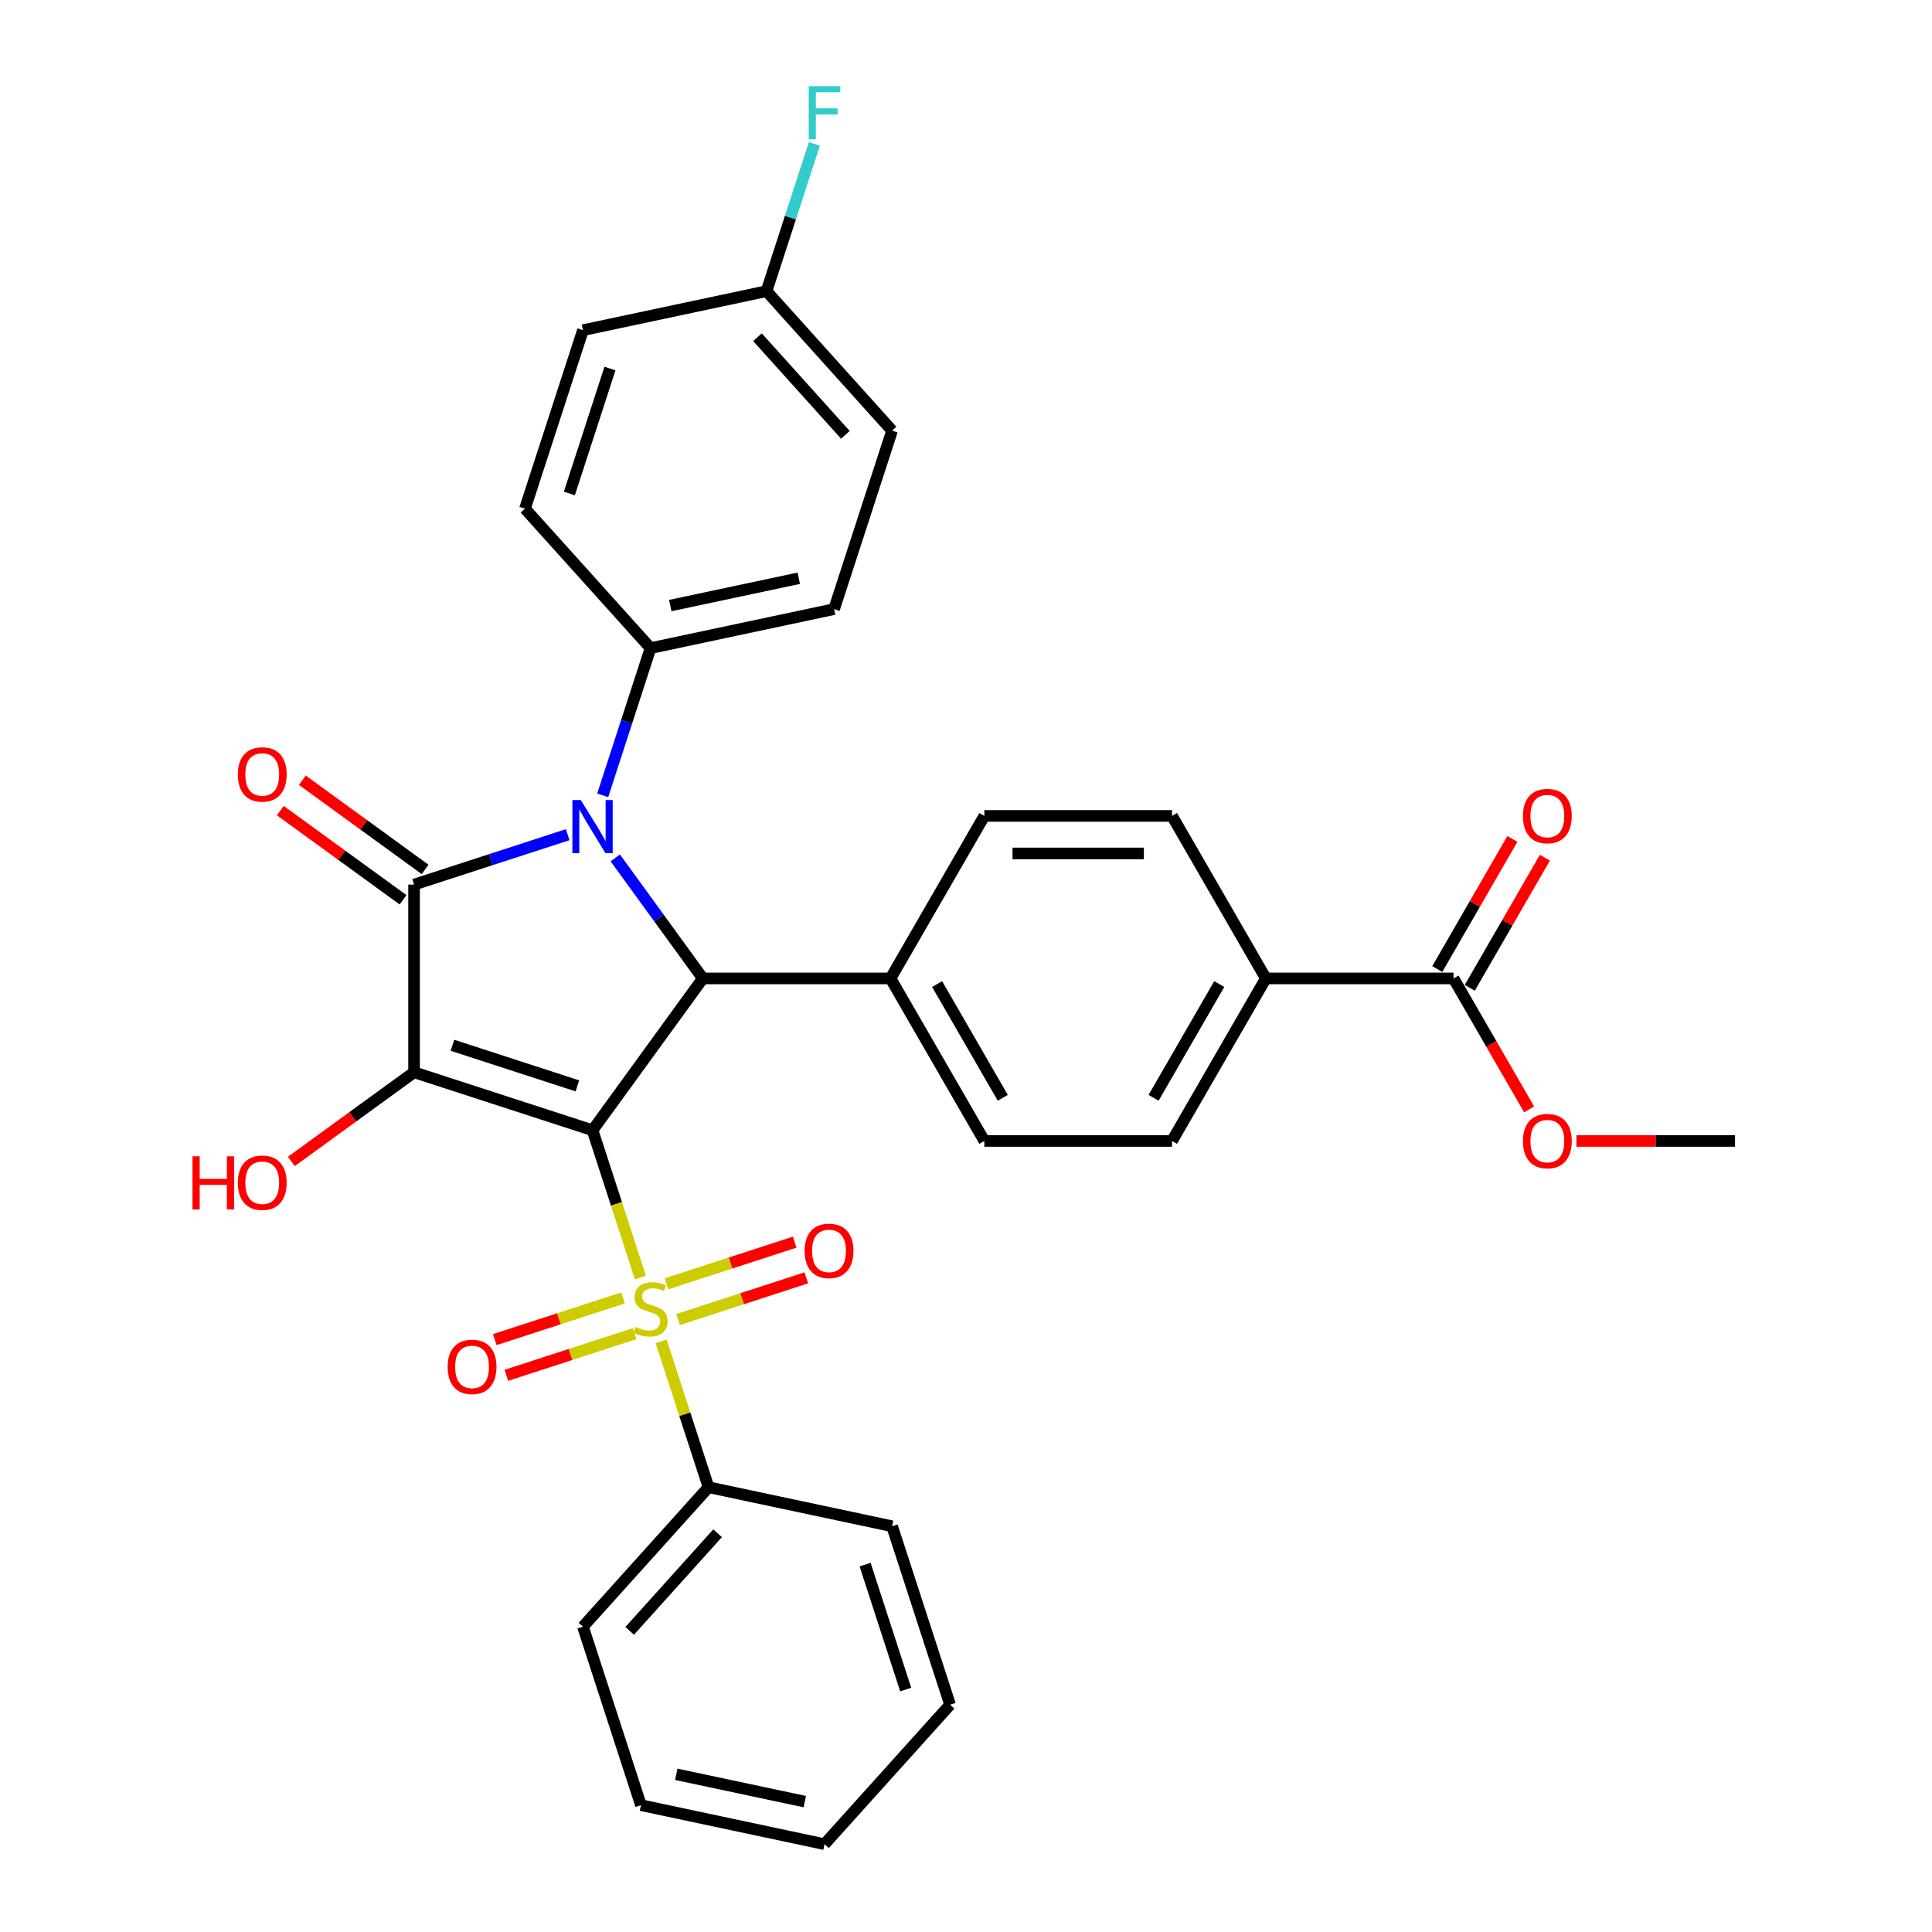 <?xml version='1.0' encoding='iso-8859-1'?>
<svg version='1.1' baseProfile='full'
              xmlns='http://www.w3.org/2000/svg'
                      xmlns:rdkit='http://www.rdkit.org/xml'
                      xmlns:xlink='http://www.w3.org/1999/xlink'
                  xml:space='preserve'
width='1000px' height='1000px' viewBox='0 0 1000 1000'>
<!-- END OF HEADER -->
<rect style='opacity:1.0;fill:#FFFFFF;stroke:none' width='1000' height='1000' x='0' y='0'> </rect>
<path class='bond-0' d='M 306.7,585.019 L 214.319,555.003' style='fill:none;fill-rule:evenodd;stroke:#000000;stroke-width:6px;stroke-linecap:butt;stroke-linejoin:miter;stroke-opacity:1' />
<path class='bond-0' d='M 298.846,562.041 L 234.179,541.029' style='fill:none;fill-rule:evenodd;stroke:#000000;stroke-width:6px;stroke-linecap:butt;stroke-linejoin:miter;stroke-opacity:1' />
<path class='bond-2' d='M 306.7,585.019 L 319.086,623.138' style='fill:none;fill-rule:evenodd;stroke:#000000;stroke-width:6px;stroke-linecap:butt;stroke-linejoin:miter;stroke-opacity:1' />
<path class='bond-2' d='M 319.086,623.138 L 331.471,661.257' style='fill:none;fill-rule:evenodd;stroke:#CCCC00;stroke-width:6px;stroke-linecap:butt;stroke-linejoin:miter;stroke-opacity:1' />
<path class='bond-4' d='M 306.7,585.019 L 363.795,506.435' style='fill:none;fill-rule:evenodd;stroke:#000000;stroke-width:6px;stroke-linecap:butt;stroke-linejoin:miter;stroke-opacity:1' />
<path class='bond-1' d='M 214.319,555.003 L 214.319,457.867' style='fill:none;fill-rule:evenodd;stroke:#000000;stroke-width:6px;stroke-linecap:butt;stroke-linejoin:miter;stroke-opacity:1' />
<path class='bond-13' d='M 214.319,555.003 L 182.554,578.081' style='fill:none;fill-rule:evenodd;stroke:#000000;stroke-width:6px;stroke-linecap:butt;stroke-linejoin:miter;stroke-opacity:1' />
<path class='bond-13' d='M 182.554,578.081 L 150.79,601.159' style='fill:none;fill-rule:evenodd;stroke:#FF0000;stroke-width:6px;stroke-linecap:butt;stroke-linejoin:miter;stroke-opacity:1' />
<path class='bond-11' d='M 220.028,450.009 L 188.264,426.931' style='fill:none;fill-rule:evenodd;stroke:#000000;stroke-width:6px;stroke-linecap:butt;stroke-linejoin:miter;stroke-opacity:1' />
<path class='bond-11' d='M 188.264,426.931 L 156.5,403.853' style='fill:none;fill-rule:evenodd;stroke:#FF0000;stroke-width:6px;stroke-linecap:butt;stroke-linejoin:miter;stroke-opacity:1' />
<path class='bond-11' d='M 208.609,465.726 L 176.845,442.648' style='fill:none;fill-rule:evenodd;stroke:#000000;stroke-width:6px;stroke-linecap:butt;stroke-linejoin:miter;stroke-opacity:1' />
<path class='bond-11' d='M 176.845,442.648 L 145.081,419.57' style='fill:none;fill-rule:evenodd;stroke:#FF0000;stroke-width:6px;stroke-linecap:butt;stroke-linejoin:miter;stroke-opacity:1' />
<path class='bond-32' d='M 214.319,457.867 L 254.079,444.948' style='fill:none;fill-rule:evenodd;stroke:#000000;stroke-width:6px;stroke-linecap:butt;stroke-linejoin:miter;stroke-opacity:1' />
<path class='bond-32' d='M 254.079,444.948 L 293.839,432.029' style='fill:none;fill-rule:evenodd;stroke:#0000FF;stroke-width:6px;stroke-linecap:butt;stroke-linejoin:miter;stroke-opacity:1' />
<path class='bond-7' d='M 350.967,682.984 L 384.153,672.201' style='fill:none;fill-rule:evenodd;stroke:#CCCC00;stroke-width:6px;stroke-linecap:butt;stroke-linejoin:miter;stroke-opacity:1' />
<path class='bond-7' d='M 384.153,672.201 L 417.339,661.418' style='fill:none;fill-rule:evenodd;stroke:#FF0000;stroke-width:6px;stroke-linecap:butt;stroke-linejoin:miter;stroke-opacity:1' />
<path class='bond-7' d='M 344.963,664.508 L 378.15,653.725' style='fill:none;fill-rule:evenodd;stroke:#CCCC00;stroke-width:6px;stroke-linecap:butt;stroke-linejoin:miter;stroke-opacity:1' />
<path class='bond-7' d='M 378.15,653.725 L 411.336,642.942' style='fill:none;fill-rule:evenodd;stroke:#FF0000;stroke-width:6px;stroke-linecap:butt;stroke-linejoin:miter;stroke-opacity:1' />
<path class='bond-8' d='M 322.467,671.818 L 289.28,682.601' style='fill:none;fill-rule:evenodd;stroke:#CCCC00;stroke-width:6px;stroke-linecap:butt;stroke-linejoin:miter;stroke-opacity:1' />
<path class='bond-8' d='M 289.28,682.601 L 256.094,693.383' style='fill:none;fill-rule:evenodd;stroke:#FF0000;stroke-width:6px;stroke-linecap:butt;stroke-linejoin:miter;stroke-opacity:1' />
<path class='bond-8' d='M 328.47,690.294 L 295.284,701.077' style='fill:none;fill-rule:evenodd;stroke:#CCCC00;stroke-width:6px;stroke-linecap:butt;stroke-linejoin:miter;stroke-opacity:1' />
<path class='bond-8' d='M 295.284,701.077 L 262.097,711.86' style='fill:none;fill-rule:evenodd;stroke:#FF0000;stroke-width:6px;stroke-linecap:butt;stroke-linejoin:miter;stroke-opacity:1' />
<path class='bond-10' d='M 342.202,694.283 L 354.468,732.033' style='fill:none;fill-rule:evenodd;stroke:#CCCC00;stroke-width:6px;stroke-linecap:butt;stroke-linejoin:miter;stroke-opacity:1' />
<path class='bond-10' d='M 354.468,732.033 L 366.733,769.782' style='fill:none;fill-rule:evenodd;stroke:#000000;stroke-width:6px;stroke-linecap:butt;stroke-linejoin:miter;stroke-opacity:1' />
<path class='bond-3' d='M 318.458,444.033 L 341.126,475.234' style='fill:none;fill-rule:evenodd;stroke:#0000FF;stroke-width:6px;stroke-linecap:butt;stroke-linejoin:miter;stroke-opacity:1' />
<path class='bond-3' d='M 341.126,475.234 L 363.795,506.435' style='fill:none;fill-rule:evenodd;stroke:#000000;stroke-width:6px;stroke-linecap:butt;stroke-linejoin:miter;stroke-opacity:1' />
<path class='bond-5' d='M 311.958,411.668 L 324.337,373.569' style='fill:none;fill-rule:evenodd;stroke:#0000FF;stroke-width:6px;stroke-linecap:butt;stroke-linejoin:miter;stroke-opacity:1' />
<path class='bond-5' d='M 324.337,373.569 L 336.717,335.469' style='fill:none;fill-rule:evenodd;stroke:#000000;stroke-width:6px;stroke-linecap:butt;stroke-linejoin:miter;stroke-opacity:1' />
<path class='bond-9' d='M 363.795,506.435 L 460.931,506.435' style='fill:none;fill-rule:evenodd;stroke:#000000;stroke-width:6px;stroke-linecap:butt;stroke-linejoin:miter;stroke-opacity:1' />
<path class='bond-19' d='M 336.717,335.469 L 431.73,315.274' style='fill:none;fill-rule:evenodd;stroke:#000000;stroke-width:6px;stroke-linecap:butt;stroke-linejoin:miter;stroke-opacity:1' />
<path class='bond-19' d='M 346.929,313.437 L 413.439,299.3' style='fill:none;fill-rule:evenodd;stroke:#000000;stroke-width:6px;stroke-linecap:butt;stroke-linejoin:miter;stroke-opacity:1' />
<path class='bond-20' d='M 336.717,335.469 L 271.72,263.283' style='fill:none;fill-rule:evenodd;stroke:#000000;stroke-width:6px;stroke-linecap:butt;stroke-linejoin:miter;stroke-opacity:1' />
<path class='bond-6' d='M 752.338,506.435 L 655.202,506.435' style='fill:none;fill-rule:evenodd;stroke:#000000;stroke-width:6px;stroke-linecap:butt;stroke-linejoin:miter;stroke-opacity:1' />
<path class='bond-14' d='M 760.75,511.292 L 780.194,477.614' style='fill:none;fill-rule:evenodd;stroke:#000000;stroke-width:6px;stroke-linecap:butt;stroke-linejoin:miter;stroke-opacity:1' />
<path class='bond-14' d='M 780.194,477.614 L 799.638,443.936' style='fill:none;fill-rule:evenodd;stroke:#FF0000;stroke-width:6px;stroke-linecap:butt;stroke-linejoin:miter;stroke-opacity:1' />
<path class='bond-14' d='M 743.925,501.578 L 763.369,467.9' style='fill:none;fill-rule:evenodd;stroke:#000000;stroke-width:6px;stroke-linecap:butt;stroke-linejoin:miter;stroke-opacity:1' />
<path class='bond-14' d='M 763.369,467.9 L 782.814,434.222' style='fill:none;fill-rule:evenodd;stroke:#FF0000;stroke-width:6px;stroke-linecap:butt;stroke-linejoin:miter;stroke-opacity:1' />
<path class='bond-22' d='M 752.338,506.435 L 771.905,540.327' style='fill:none;fill-rule:evenodd;stroke:#000000;stroke-width:6px;stroke-linecap:butt;stroke-linejoin:miter;stroke-opacity:1' />
<path class='bond-22' d='M 771.905,540.327 L 791.472,574.219' style='fill:none;fill-rule:evenodd;stroke:#FF0000;stroke-width:6px;stroke-linecap:butt;stroke-linejoin:miter;stroke-opacity:1' />
<path class='bond-15' d='M 460.931,506.435 L 509.498,422.313' style='fill:none;fill-rule:evenodd;stroke:#000000;stroke-width:6px;stroke-linecap:butt;stroke-linejoin:miter;stroke-opacity:1' />
<path class='bond-16' d='M 460.931,506.435 L 509.498,590.557' style='fill:none;fill-rule:evenodd;stroke:#000000;stroke-width:6px;stroke-linecap:butt;stroke-linejoin:miter;stroke-opacity:1' />
<path class='bond-16' d='M 485.04,509.34 L 519.038,568.225' style='fill:none;fill-rule:evenodd;stroke:#000000;stroke-width:6px;stroke-linecap:butt;stroke-linejoin:miter;stroke-opacity:1' />
<path class='bond-26' d='M 366.733,769.782 L 301.737,841.968' style='fill:none;fill-rule:evenodd;stroke:#000000;stroke-width:6px;stroke-linecap:butt;stroke-linejoin:miter;stroke-opacity:1' />
<path class='bond-26' d='M 371.421,793.61 L 325.923,844.14' style='fill:none;fill-rule:evenodd;stroke:#000000;stroke-width:6px;stroke-linecap:butt;stroke-linejoin:miter;stroke-opacity:1' />
<path class='bond-27' d='M 366.733,769.782 L 461.746,789.978' style='fill:none;fill-rule:evenodd;stroke:#000000;stroke-width:6px;stroke-linecap:butt;stroke-linejoin:miter;stroke-opacity:1' />
<path class='bond-12' d='M 655.202,506.435 L 606.634,590.557' style='fill:none;fill-rule:evenodd;stroke:#000000;stroke-width:6px;stroke-linecap:butt;stroke-linejoin:miter;stroke-opacity:1' />
<path class='bond-12' d='M 631.092,509.34 L 597.095,568.225' style='fill:none;fill-rule:evenodd;stroke:#000000;stroke-width:6px;stroke-linecap:butt;stroke-linejoin:miter;stroke-opacity:1' />
<path class='bond-33' d='M 655.202,506.435 L 606.634,422.313' style='fill:none;fill-rule:evenodd;stroke:#000000;stroke-width:6px;stroke-linecap:butt;stroke-linejoin:miter;stroke-opacity:1' />
<path class='bond-18' d='M 509.498,422.313 L 606.634,422.313' style='fill:none;fill-rule:evenodd;stroke:#000000;stroke-width:6px;stroke-linecap:butt;stroke-linejoin:miter;stroke-opacity:1' />
<path class='bond-18' d='M 524.069,441.74 L 592.064,441.74' style='fill:none;fill-rule:evenodd;stroke:#000000;stroke-width:6px;stroke-linecap:butt;stroke-linejoin:miter;stroke-opacity:1' />
<path class='bond-17' d='M 509.498,590.557 L 606.634,590.557' style='fill:none;fill-rule:evenodd;stroke:#000000;stroke-width:6px;stroke-linecap:butt;stroke-linejoin:miter;stroke-opacity:1' />
<path class='bond-24' d='M 431.73,315.274 L 461.746,222.892' style='fill:none;fill-rule:evenodd;stroke:#000000;stroke-width:6px;stroke-linecap:butt;stroke-linejoin:miter;stroke-opacity:1' />
<path class='bond-23' d='M 271.72,263.283 L 301.737,170.902' style='fill:none;fill-rule:evenodd;stroke:#000000;stroke-width:6px;stroke-linecap:butt;stroke-linejoin:miter;stroke-opacity:1' />
<path class='bond-23' d='M 294.699,255.429 L 315.711,190.762' style='fill:none;fill-rule:evenodd;stroke:#000000;stroke-width:6px;stroke-linecap:butt;stroke-linejoin:miter;stroke-opacity:1' />
<path class='bond-21' d='M 396.75,150.706 L 301.737,170.902' style='fill:none;fill-rule:evenodd;stroke:#000000;stroke-width:6px;stroke-linecap:butt;stroke-linejoin:miter;stroke-opacity:1' />
<path class='bond-25' d='M 396.75,150.706 L 409.129,112.607' style='fill:none;fill-rule:evenodd;stroke:#000000;stroke-width:6px;stroke-linecap:butt;stroke-linejoin:miter;stroke-opacity:1' />
<path class='bond-25' d='M 409.129,112.607 L 421.508,74.507' style='fill:none;fill-rule:evenodd;stroke:#33CCCC;stroke-width:6px;stroke-linecap:butt;stroke-linejoin:miter;stroke-opacity:1' />
<path class='bond-34' d='M 396.75,150.706 L 461.746,222.892' style='fill:none;fill-rule:evenodd;stroke:#000000;stroke-width:6px;stroke-linecap:butt;stroke-linejoin:miter;stroke-opacity:1' />
<path class='bond-34' d='M 392.062,174.533 L 437.56,225.063' style='fill:none;fill-rule:evenodd;stroke:#000000;stroke-width:6px;stroke-linecap:butt;stroke-linejoin:miter;stroke-opacity:1' />
<path class='bond-28' d='M 815.961,590.557 L 857.001,590.557' style='fill:none;fill-rule:evenodd;stroke:#FF0000;stroke-width:6px;stroke-linecap:butt;stroke-linejoin:miter;stroke-opacity:1' />
<path class='bond-28' d='M 857.001,590.557 L 898.041,590.557' style='fill:none;fill-rule:evenodd;stroke:#000000;stroke-width:6px;stroke-linecap:butt;stroke-linejoin:miter;stroke-opacity:1' />
<path class='bond-29' d='M 301.737,841.968 L 331.753,934.35' style='fill:none;fill-rule:evenodd;stroke:#000000;stroke-width:6px;stroke-linecap:butt;stroke-linejoin:miter;stroke-opacity:1' />
<path class='bond-30' d='M 461.746,789.978 L 491.763,882.36' style='fill:none;fill-rule:evenodd;stroke:#000000;stroke-width:6px;stroke-linecap:butt;stroke-linejoin:miter;stroke-opacity:1' />
<path class='bond-30' d='M 447.772,809.839 L 468.784,874.506' style='fill:none;fill-rule:evenodd;stroke:#000000;stroke-width:6px;stroke-linecap:butt;stroke-linejoin:miter;stroke-opacity:1' />
<path class='bond-35' d='M 331.753,934.35 L 426.766,954.545' style='fill:none;fill-rule:evenodd;stroke:#000000;stroke-width:6px;stroke-linecap:butt;stroke-linejoin:miter;stroke-opacity:1' />
<path class='bond-35' d='M 350.044,918.377 L 416.553,932.514' style='fill:none;fill-rule:evenodd;stroke:#000000;stroke-width:6px;stroke-linecap:butt;stroke-linejoin:miter;stroke-opacity:1' />
<path class='bond-31' d='M 491.763,882.36 L 426.766,954.545' style='fill:none;fill-rule:evenodd;stroke:#000000;stroke-width:6px;stroke-linecap:butt;stroke-linejoin:miter;stroke-opacity:1' />
<path  class='atom-3' d='M 328.946 686.843
Q 329.257 686.959, 330.539 687.503
Q 331.821 688.047, 333.22 688.397
Q 334.657 688.708, 336.056 688.708
Q 338.659 688.708, 340.175 687.464
Q 341.69 686.182, 341.69 683.967
Q 341.69 682.452, 340.913 681.52
Q 340.175 680.587, 339.009 680.082
Q 337.843 679.577, 335.901 678.994
Q 333.453 678.256, 331.976 677.556
Q 330.539 676.857, 329.49 675.381
Q 328.479 673.904, 328.479 671.417
Q 328.479 667.959, 330.811 665.822
Q 333.181 663.685, 337.843 663.685
Q 341.029 663.685, 344.643 665.201
L 343.749 668.193
Q 340.447 666.833, 337.96 666.833
Q 335.279 666.833, 333.803 667.959
Q 332.326 669.047, 332.365 670.951
Q 332.365 672.428, 333.103 673.321
Q 333.88 674.215, 334.968 674.72
Q 336.095 675.225, 337.96 675.808
Q 340.447 676.585, 341.923 677.362
Q 343.4 678.139, 344.449 679.732
Q 345.537 681.286, 345.537 683.967
Q 345.537 687.775, 342.972 689.834
Q 340.447 691.855, 336.211 691.855
Q 333.764 691.855, 331.899 691.311
Q 330.073 690.806, 327.897 689.912
L 328.946 686.843
' fill='#CCCC00'/>
<path  class='atom-4' d='M 300.619 414.096
L 309.634 428.667
Q 310.527 430.104, 311.965 432.707
Q 313.402 435.311, 313.48 435.466
L 313.48 414.096
L 317.132 414.096
L 317.132 441.605
L 313.364 441.605
L 303.689 425.675
Q 302.562 423.81, 301.358 421.673
Q 300.192 419.536, 299.842 418.875
L 299.842 441.605
L 296.268 441.605
L 296.268 414.096
L 300.619 414.096
' fill='#0000FF'/>
<path  class='atom-8' d='M 416.47 647.462
Q 416.47 640.857, 419.734 637.166
Q 422.998 633.475, 429.098 633.475
Q 435.198 633.475, 438.462 637.166
Q 441.726 640.857, 441.726 647.462
Q 441.726 654.145, 438.423 657.953
Q 435.12 661.722, 429.098 661.722
Q 423.037 661.722, 419.734 657.953
Q 416.47 654.184, 416.47 647.462
M 429.098 658.613
Q 433.294 658.613, 435.548 655.816
Q 437.84 652.979, 437.84 647.462
Q 437.84 642.061, 435.548 639.342
Q 433.294 636.583, 429.098 636.583
Q 424.902 636.583, 422.609 639.303
Q 420.356 642.023, 420.356 647.462
Q 420.356 653.018, 422.609 655.816
Q 424.902 658.613, 429.098 658.613
' fill='#FF0000'/>
<path  class='atom-9' d='M 231.707 707.495
Q 231.707 700.89, 234.971 697.199
Q 238.235 693.508, 244.335 693.508
Q 250.435 693.508, 253.699 697.199
Q 256.963 700.89, 256.963 707.495
Q 256.963 714.178, 253.66 717.986
Q 250.358 721.755, 244.335 721.755
Q 238.274 721.755, 234.971 717.986
Q 231.707 714.217, 231.707 707.495
M 244.335 718.646
Q 248.531 718.646, 250.785 715.849
Q 253.077 713.013, 253.077 707.495
Q 253.077 702.095, 250.785 699.375
Q 248.531 696.616, 244.335 696.616
Q 240.139 696.616, 237.846 699.336
Q 235.593 702.056, 235.593 707.495
Q 235.593 713.051, 237.846 715.849
Q 240.139 718.646, 244.335 718.646
' fill='#FF0000'/>
<path  class='atom-12' d='M 123.107 400.85
Q 123.107 394.245, 126.37 390.554
Q 129.634 386.863, 135.734 386.863
Q 141.834 386.863, 145.098 390.554
Q 148.362 394.245, 148.362 400.85
Q 148.362 407.533, 145.059 411.341
Q 141.757 415.11, 135.734 415.11
Q 129.673 415.11, 126.37 411.341
Q 123.107 407.572, 123.107 400.85
M 135.734 412.001
Q 139.93 412.001, 142.184 409.204
Q 144.476 406.367, 144.476 400.85
Q 144.476 395.449, 142.184 392.73
Q 139.93 389.971, 135.734 389.971
Q 131.538 389.971, 129.245 392.691
Q 126.992 395.41, 126.992 400.85
Q 126.992 406.406, 129.245 409.204
Q 131.538 412.001, 135.734 412.001
' fill='#FF0000'/>
<path  class='atom-14' d='M 99.638 598.499
L 103.369 598.499
L 103.369 610.194
L 117.434 610.194
L 117.434 598.499
L 121.164 598.499
L 121.164 626.008
L 117.434 626.008
L 117.434 613.302
L 103.369 613.302
L 103.369 626.008
L 99.638 626.008
L 99.638 598.499
' fill='#FF0000'/>
<path  class='atom-14' d='M 123.107 612.176
Q 123.107 605.57, 126.37 601.879
Q 129.634 598.188, 135.734 598.188
Q 141.834 598.188, 145.098 601.879
Q 148.362 605.57, 148.362 612.176
Q 148.362 618.858, 145.059 622.666
Q 141.757 626.435, 135.734 626.435
Q 129.673 626.435, 126.37 622.666
Q 123.107 618.897, 123.107 612.176
M 135.734 623.327
Q 139.93 623.327, 142.184 620.529
Q 144.476 617.693, 144.476 612.176
Q 144.476 606.775, 142.184 604.055
Q 139.93 601.296, 135.734 601.296
Q 131.538 601.296, 129.245 604.016
Q 126.992 606.736, 126.992 612.176
Q 126.992 617.732, 129.245 620.529
Q 131.538 623.327, 135.734 623.327
' fill='#FF0000'/>
<path  class='atom-15' d='M 788.278 422.391
Q 788.278 415.786, 791.541 412.094
Q 794.805 408.403, 800.905 408.403
Q 807.005 408.403, 810.269 412.094
Q 813.533 415.786, 813.533 422.391
Q 813.533 429.074, 810.23 432.882
Q 806.928 436.65, 800.905 436.65
Q 794.844 436.65, 791.541 432.882
Q 788.278 429.113, 788.278 422.391
M 800.905 433.542
Q 805.102 433.542, 807.355 430.745
Q 809.648 427.908, 809.648 422.391
Q 809.648 416.99, 807.355 414.27
Q 805.102 411.512, 800.905 411.512
Q 796.709 411.512, 794.417 414.231
Q 792.163 416.951, 792.163 422.391
Q 792.163 427.947, 794.417 430.745
Q 796.709 433.542, 800.905 433.542
' fill='#FF0000'/>
<path  class='atom-23' d='M 788.278 590.635
Q 788.278 584.03, 791.541 580.338
Q 794.805 576.647, 800.905 576.647
Q 807.005 576.647, 810.269 580.338
Q 813.533 584.03, 813.533 590.635
Q 813.533 597.318, 810.23 601.125
Q 806.928 604.894, 800.905 604.894
Q 794.844 604.894, 791.541 601.125
Q 788.278 597.357, 788.278 590.635
M 800.905 601.786
Q 805.102 601.786, 807.355 598.988
Q 809.648 596.152, 809.648 590.635
Q 809.648 585.234, 807.355 582.514
Q 805.102 579.756, 800.905 579.756
Q 796.709 579.756, 794.417 582.475
Q 792.163 585.195, 792.163 590.635
Q 792.163 596.191, 794.417 598.988
Q 796.709 601.786, 800.905 601.786
' fill='#FF0000'/>
<path  class='atom-26' d='M 418.587 44.57
L 434.945 44.57
L 434.945 47.718
L 422.279 47.718
L 422.279 56.071
L 433.546 56.071
L 433.546 59.257
L 422.279 59.257
L 422.279 72.079
L 418.587 72.079
L 418.587 44.57
' fill='#33CCCC'/>
</svg>
